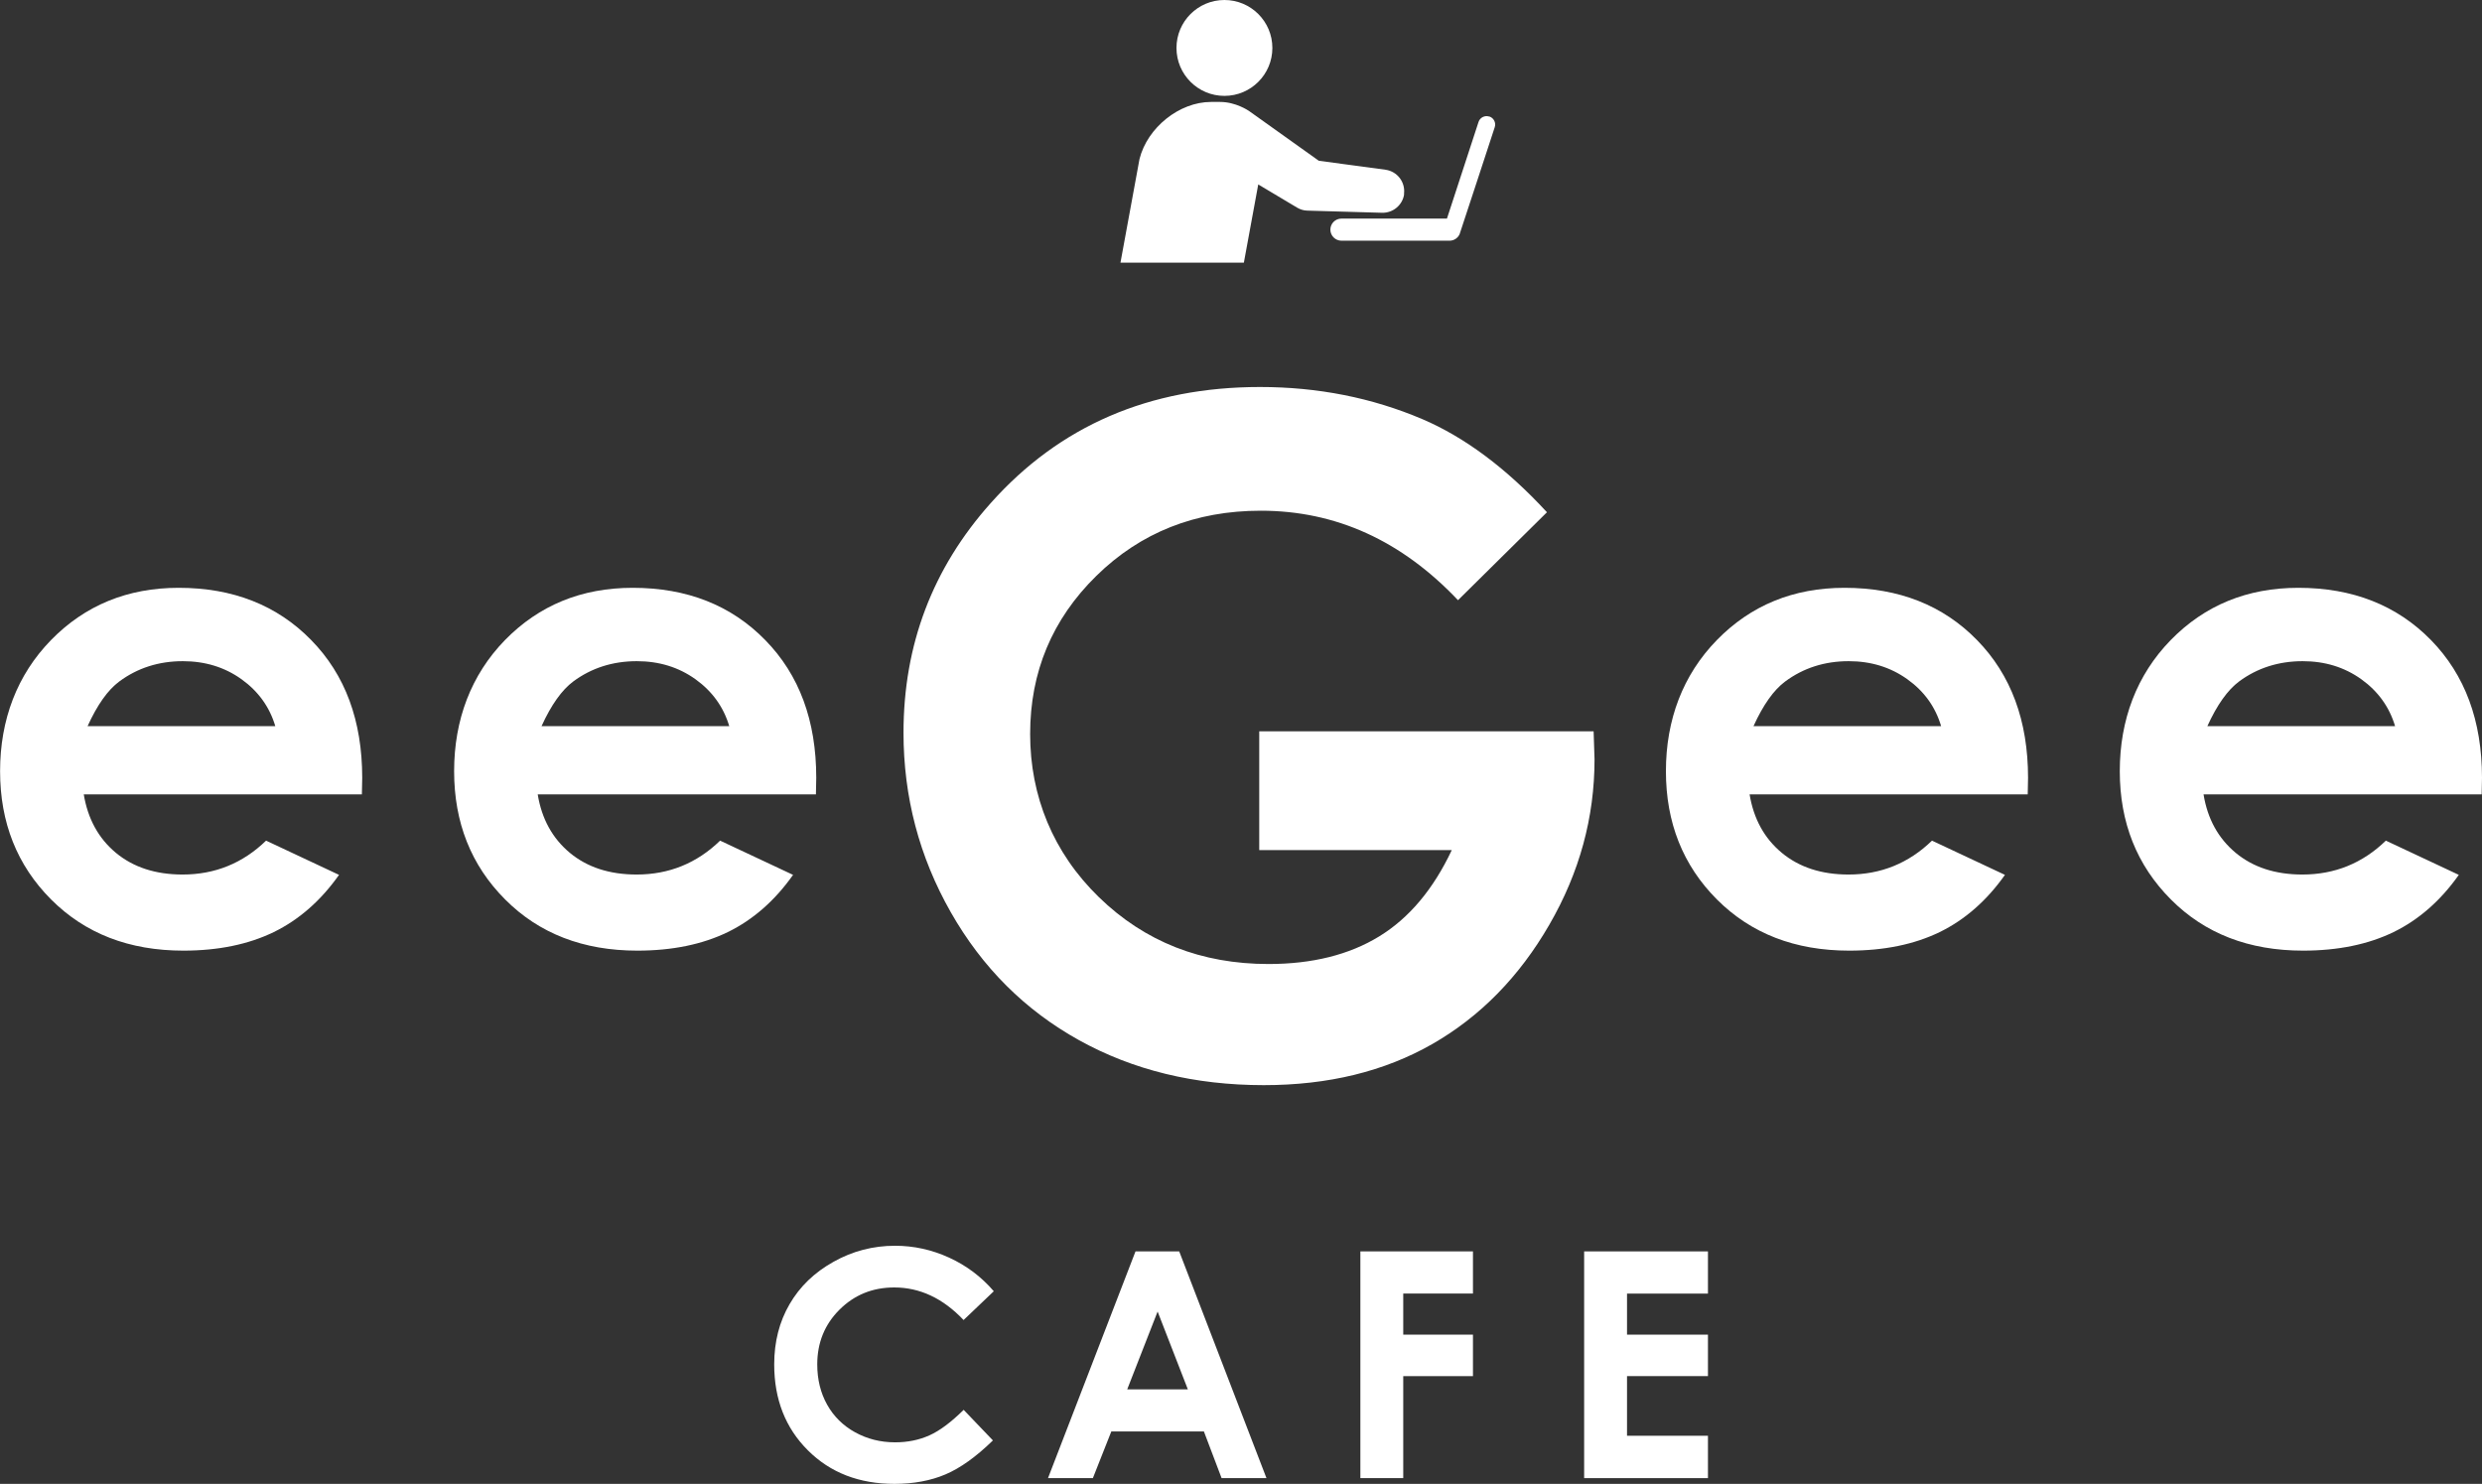 <?xml version="1.0" encoding="UTF-8"?>
<svg id="_レイヤー_2" data-name="レイヤー 2" xmlns="http://www.w3.org/2000/svg" viewBox="0 0 298.69 178.6">
  <rect x="0" y="0" width="298.69" height="178.6" fill="#333333" stroke="none"/>
  <defs>
    <style>
      .cls-1 {
        fill: #fff;
        stroke-width: 0px;
      }
    </style>
  </defs>
  <g id="_レイヤー_1-2" data-name="レイヤー 1">
    <g>
      <g>
        <g>
          <path class="cls-1" d="m43.55,95.61H10.08c.49,2.95,1.77,5.29,3.87,7.04,2.1,1.74,4.78,2.61,8.03,2.61,3.89,0,7.24-1.36,10.04-4.08l8.78,4.12c-2.19,3.1-4.81,5.4-7.86,6.89-3.05,1.48-6.68,2.23-10.87,2.23-6.52,0-11.82-2.05-15.92-6.16-4.1-4.11-6.14-9.26-6.14-15.44s2.04-11.59,6.13-15.78c4.08-4.18,9.21-6.29,15.36-6.29,6.54,0,11.86,2.1,15.95,6.29,4.1,4.18,6.14,9.71,6.14,16.58l-.04,1.99Zm-10.42-8.21c-.69-2.32-2.05-4.2-4.07-5.65-2.03-1.45-4.38-2.17-7.06-2.17-2.9,0-5.45.82-7.64,2.44-1.38,1.02-2.65,2.81-3.82,5.38h22.59Z"/>
          <path class="cls-1" d="m98.18,95.61h-33.47c.48,2.95,1.77,5.29,3.87,7.04,2.1,1.74,4.78,2.61,8.04,2.61,3.89,0,7.24-1.36,10.04-4.08l8.78,4.12c-2.19,3.1-4.81,5.4-7.86,6.89-3.05,1.48-6.68,2.23-10.88,2.23-6.51,0-11.82-2.05-15.91-6.16-4.1-4.11-6.14-9.26-6.14-15.44s2.04-11.59,6.12-15.78c4.09-4.18,9.2-6.29,15.37-6.29,6.54,0,11.86,2.1,15.95,6.29,4.1,4.18,6.14,9.71,6.14,16.58l-.04,1.99Zm-10.42-8.21c-.69-2.32-2.05-4.2-4.07-5.65-2.03-1.45-4.38-2.17-7.05-2.17-2.91,0-5.46.82-7.65,2.44-1.37,1.02-2.65,2.81-3.82,5.38h22.6Z"/>
          <path class="cls-1" d="m244.02,95.61h-33.47c.49,2.95,1.77,5.29,3.88,7.04,2.1,1.74,4.78,2.61,8.03,2.61,3.89,0,7.24-1.36,10.04-4.08l8.78,4.12c-2.19,3.1-4.81,5.4-7.86,6.89-3.05,1.48-6.68,2.23-10.88,2.23-6.51,0-11.82-2.05-15.92-6.16-4.1-4.11-6.14-9.26-6.14-15.44s2.04-11.59,6.13-15.78c4.08-4.18,9.2-6.29,15.36-6.29,6.54,0,11.86,2.1,15.95,6.29,4.09,4.18,6.14,9.71,6.14,16.58l-.04,1.99Zm-10.42-8.21c-.69-2.32-2.04-4.2-4.07-5.65-2.03-1.45-4.38-2.17-7.05-2.17-2.91,0-5.45.82-7.64,2.44-1.38,1.02-2.65,2.81-3.82,5.38h22.59Z"/>
          <path class="cls-1" d="m298.65,95.61h-33.47c.48,2.95,1.77,5.29,3.87,7.04,2.1,1.74,4.77,2.61,8.03,2.61,3.89,0,7.24-1.36,10.04-4.08l8.78,4.12c-2.19,3.1-4.81,5.4-7.86,6.89-3.05,1.48-6.68,2.23-10.88,2.23-6.52,0-11.82-2.05-15.91-6.16-4.1-4.11-6.15-9.26-6.15-15.44s2.04-11.59,6.13-15.78c4.08-4.18,9.2-6.29,15.36-6.29,6.54,0,11.86,2.1,15.96,6.29,4.09,4.18,6.14,9.71,6.14,16.58l-.04,1.99Zm-10.42-8.21c-.69-2.32-2.05-4.2-4.07-5.65-2.03-1.45-4.38-2.17-7.05-2.17-2.9,0-5.46.82-7.65,2.44-1.37,1.02-2.65,2.81-3.82,5.38h22.6Z"/>
          <path class="cls-1" d="m186.18,61.64l-10.72,10.6c-6.79-7.17-14.7-10.77-23.73-10.77-7.87,0-14.47,2.62-19.79,7.84-5.32,5.22-7.97,11.57-7.97,19.04s2.76,14.27,8.27,19.63c5.52,5.37,12.33,8.05,20.42,8.05,5.26,0,9.7-1.11,13.31-3.32,3.61-2.21,6.52-5.68,8.74-10.39h-23.17v-14.3h40.24l.11,3.38c0,6.99-1.81,13.63-5.44,19.9-3.62,6.27-8.32,11.06-14.08,14.36-5.77,3.3-12.53,4.95-20.29,4.95-8.3,0-15.71-1.8-22.22-5.41-6.51-3.61-11.66-8.75-15.45-15.42-3.79-6.67-5.68-13.87-5.68-21.59,0-10.59,3.5-19.8,10.49-27.63,8.3-9.32,19.11-13.98,32.41-13.98,6.96,0,13.47,1.29,19.52,3.86,5.11,2.18,10.12,5.91,15.01,11.21Z"/>
        </g>
        <g>
          <path class="cls-1" d="m119.59,155.42l-3.63,3.46c-2.47-2.61-5.25-3.92-8.34-3.92-2.61,0-4.8.89-6.59,2.67-1.79,1.78-2.68,3.98-2.68,6.59,0,1.82.4,3.44,1.19,4.85.79,1.41,1.91,2.52,3.36,3.32s3.05,1.21,4.82,1.21c1.51,0,2.88-.28,4.13-.84,1.25-.56,2.62-1.59,4.12-3.07l3.52,3.68c-2.02,1.97-3.92,3.33-5.71,4.09-1.79.76-3.84,1.14-6.14,1.14-4.24,0-7.72-1.34-10.42-4.04-2.7-2.69-4.05-6.14-4.05-10.34,0-2.72.62-5.14,1.85-7.25,1.23-2.12,2.99-3.82,5.29-5.1,2.29-1.29,4.77-1.93,7.41-1.93,2.25,0,4.42.48,6.5,1.43,2.08.95,3.88,2.3,5.39,4.06Z"/>
          <path class="cls-1" d="m136.64,150.62h5.27l10.5,27.29h-5.4l-2.13-5.62h-11.14l-2.22,5.62h-5.4l10.53-27.29Zm2.67,7.24l-3.66,9.37h7.3l-3.64-9.37Z"/>
          <path class="cls-1" d="m163.72,150.62h13.54v5.07h-8.39v4.95h8.39v4.99h-8.39v12.28h-5.16v-27.29Z"/>
          <path class="cls-1" d="m190.64,150.62h14.9v5.08h-9.74v4.94h9.74v4.99h-9.74v7.18h9.74v5.1h-14.9v-27.29Z"/>
        </g>
      </g>
      <g>
        <circle class="cls-1" cx="147.35" cy="5.77" r="5.77"/>
        <path class="cls-1" d="m168.96,23.35c.19-1.42-.81-2.73-2.23-2.92l-8.02-1.08-8.41-6c-.08-.05-1.59-1.08-3.47-1.08h-1.1c-3.8,0-7.65,3.08-8.6,6.87l-2.29,12.47h14.85l1.73-9.41,4.71,2.81c.35.2.75.33,1.18.34l9.02.26c1.31.03,2.47-.93,2.65-2.25Z"/>
        <path class="cls-1" d="m179.22,14.03c-.54-.18-1.12.12-1.29.65l-3.8,11.63h-12.7c-.74,0-1.33.6-1.33,1.33s.6,1.33,1.33,1.33h13.01c.54,0,1-.32,1.21-.78.03-.05,4.23-12.88,4.23-12.88.18-.54-.12-1.12-.65-1.29Z"/>
      </g>
    </g>
  </g>
</svg>